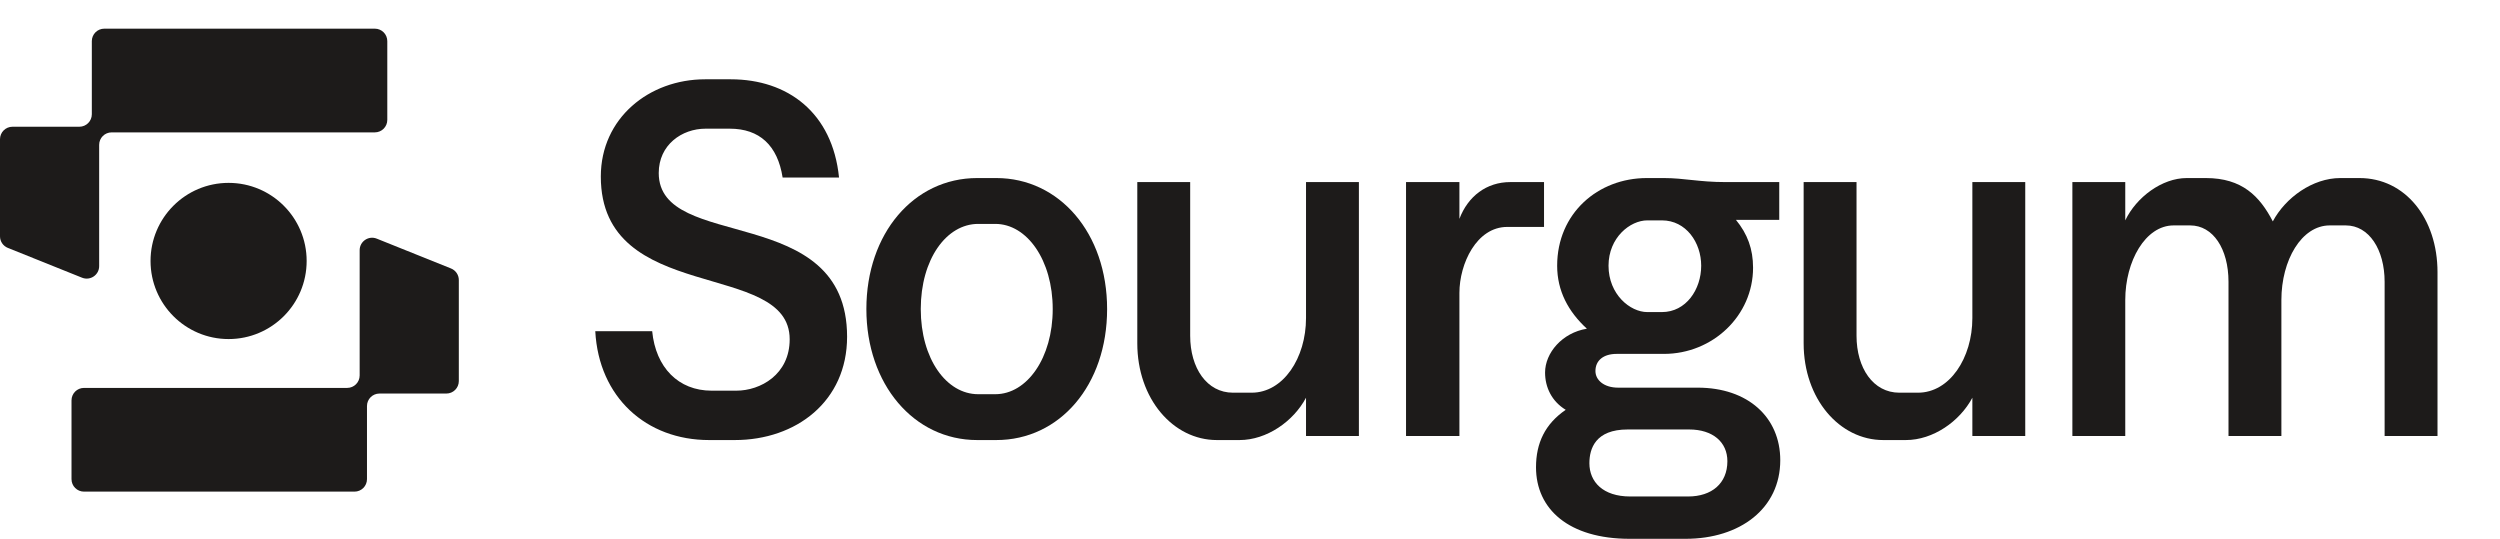 <svg width="1429" height="308" viewBox="0 0 1429 308" fill="none" xmlns="http://www.w3.org/2000/svg">
<path d="M221.379 68.539C221.379 72.476 218.189 75.667 214.254 75.667H63.806C59.871 75.667 56.681 78.859 56.681 82.795V152.117C56.681 157.163 51.583 160.612 46.902 158.732L4.471 141.691C1.77 140.606 0 137.987 0 135.076V79.573C0 75.636 3.19 72.444 7.125 72.444H45.362C49.297 72.444 52.487 69.253 52.487 65.316V23.512C52.487 19.575 55.677 16.384 59.612 16.384H214.254C218.189 16.384 221.379 19.575 221.379 23.512V68.539Z" fill="#1D1B1A"/>
<path d="M40.875 228.858C40.875 224.922 44.065 221.73 48 221.73L198.454 221.73C202.389 221.73 205.579 218.539 205.579 214.602L205.579 143.025C205.579 137.979 210.676 134.53 215.358 136.41L257.79 153.451C260.491 154.535 262.261 157.154 262.261 160.066V217.825C262.261 221.762 259.071 224.953 255.136 224.953H216.891C212.956 224.953 209.766 228.144 209.766 232.081V273.886C209.766 277.822 206.576 281.014 202.641 281.014L48 281.014C44.065 281.014 40.875 277.822 40.875 273.886L40.875 228.858Z" fill="#1D1B1A"/>
<path d="M175.282 149.169C175.282 173.821 155.307 193.805 130.666 193.805C106.026 193.805 86.051 173.821 86.051 149.169C86.051 124.518 106.026 104.534 130.666 104.534C155.307 104.534 175.282 124.518 175.282 149.169Z" fill="#1D1B1A"/>
<path d="M1184.57 249.231V104.079H1214.8V125.967C1221.13 112.719 1235.81 101.775 1249.92 101.775H1260.86C1281.58 101.775 1291.66 112.143 1299.14 126.543C1306.34 113.007 1321.88 101.775 1337.72 101.775H1348.66C1374.85 101.775 1393.28 124.815 1393.28 155.631V249.231H1363.05V161.103C1363.05 142.671 1354.13 128.847 1340.88 128.847H1331.67C1315.55 128.847 1304.04 148.719 1304.04 171.471V249.231H1273.81V161.103C1273.81 142.095 1264.89 128.847 1251.93 128.847H1242.43C1226.31 128.847 1214.8 149.295 1214.8 171.471V249.231H1184.57Z" fill="#1D1B1A"/>
<path d="M1157.63 104.079V249.231H1127.4V227.343C1120.2 240.879 1104.95 251.535 1089.4 251.535H1076.45C1051.4 251.535 1030.96 227.919 1030.96 196.239V104.079H1061.19V191.919C1061.19 210.351 1070.69 224.463 1085.66 224.463H1096.31C1114.44 224.463 1127.4 204.591 1127.4 181.839V104.079H1157.63Z" fill="#1D1B1A"/>
<path d="M931.526 307.983C896.693 307.983 877.981 290.991 877.981 267.087C877.981 253.263 883.163 242.319 894.966 234.255C886.906 229.359 883.163 221.295 883.163 212.943C883.163 201.711 892.951 190.191 907.057 187.887C896.405 178.095 890.072 166.287 890.072 151.887C890.072 121.935 913.39 101.775 941.314 101.775H951.101C962.616 101.775 971.252 104.079 986.222 104.079H1017.02V125.679H992.267C998.888 133.743 1002.05 142.383 1002.05 153.039C1002.05 180.399 979.025 202.287 951.101 202.287H924.041C916.556 202.287 911.951 206.031 911.951 212.079C911.951 217.263 916.844 221.583 924.905 221.583H970.389C999.176 221.583 1017.6 238.575 1017.6 263.055C1017.6 290.703 994.57 307.983 963.48 307.983H931.526ZM964.919 283.791C978.449 283.791 987.373 276.303 987.373 263.631C987.373 252.687 979.025 245.487 965.495 245.487H930.374C911.951 245.487 908.496 256.431 908.496 264.783C908.496 275.439 916.269 283.791 931.814 283.791H964.919ZM949.95 178.383C963.768 178.383 972.404 165.423 972.404 151.887C972.404 138.639 963.768 125.967 949.95 125.967H941.602C931.814 125.967 919.435 135.759 919.435 151.887C919.435 168.303 931.814 178.383 941.602 178.383H949.95Z" fill="#1D1B1A"/>
<path d="M861.55 129.711C843.99 129.711 834.202 150.735 834.202 167.439V249.231H803.688V104.079H834.202V125.103C839.096 112.143 849.747 104.079 863.278 104.079H882.565V129.711H861.55Z" fill="#1D1B1A"/>
<path d="M776.744 104.079V249.231H746.518V227.343C739.321 240.879 724.064 251.535 708.518 251.535H695.564C670.519 251.535 650.08 227.919 650.08 196.239V104.079H680.307V191.919C680.307 210.351 689.807 224.463 704.776 224.463H715.427C733.563 224.463 746.518 204.591 746.518 181.839V104.079H776.744Z" fill="#1D1B1A"/>
<path d="M558.552 251.535C522.28 251.535 495.22 219.567 495.22 176.655C495.22 133.455 522.28 101.775 558.552 101.775H569.491C605.476 101.775 632.824 133.167 632.824 176.655C632.824 220.143 605.763 251.535 569.491 251.535H558.552ZM568.916 225.327C587.052 225.327 601.733 204.591 601.733 176.655C601.733 148.719 587.052 127.983 568.916 127.983H559.128C540.992 127.983 526.31 148.143 526.31 176.655C526.31 205.167 540.992 225.327 559.128 225.327H568.916Z" fill="#1D1B1A"/>
<path d="M405.32 251.535C369.336 251.535 342.276 227.055 340.261 189.327H372.79C374.806 210.063 387.76 223.311 406.76 223.311H420.865C434.683 223.311 451.38 214.095 451.38 193.935C451.38 148.143 343.427 174.639 343.427 100.911C343.427 67.503 371.063 45.327 403.017 45.327H417.699C450.228 45.327 475.849 64.335 479.592 101.487H447.35C444.471 83.055 434.107 73.551 417.123 73.551H403.305C389.775 73.551 376.533 82.767 376.533 98.895C376.533 144.399 484.197 115.023 484.197 192.495C484.197 229.359 455.122 251.535 420.002 251.535H405.32Z" fill="#1D1B1A"/>
</svg>
